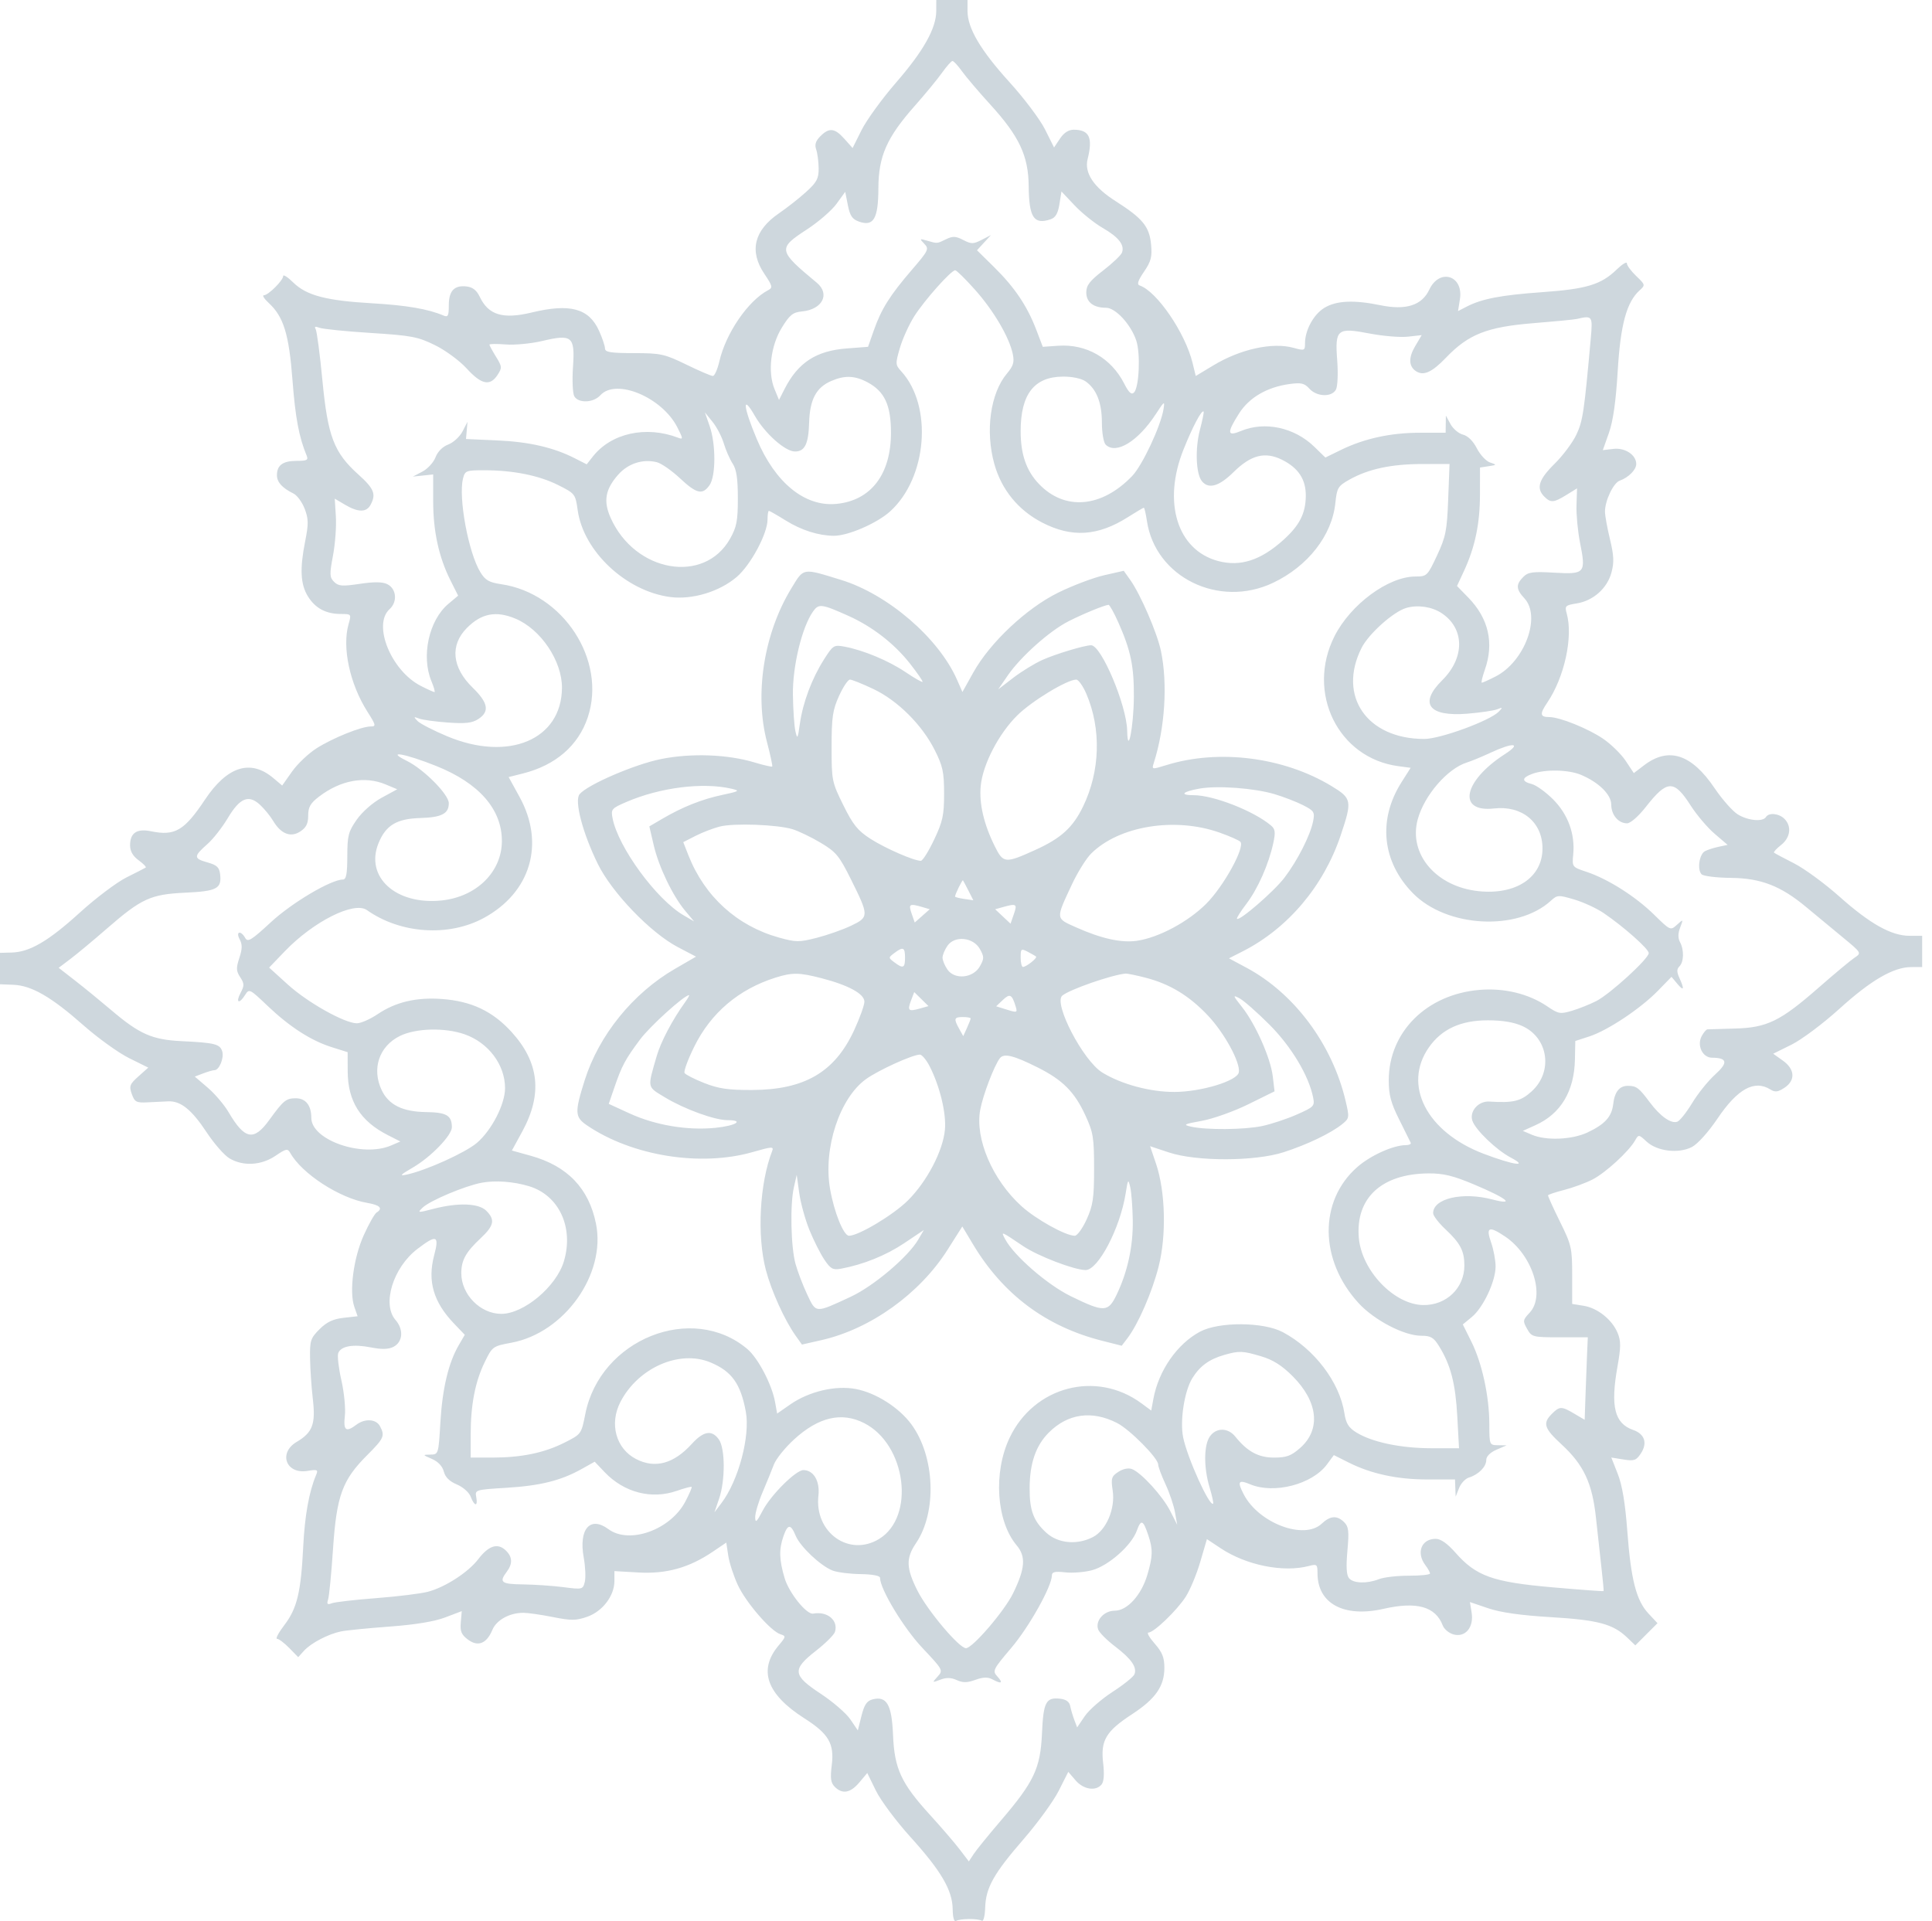 <svg width="181" height="180" viewBox="0 0 181 180" fill="none" xmlns="http://www.w3.org/2000/svg">
<path opacity="0.2" fill-rule="evenodd" clip-rule="evenodd" d="M87.713 1.025C87.708 2.654 86.524 4.767 83.959 7.723C82.648 9.234 81.193 11.235 80.725 12.17L79.876 13.87L79.109 13.01C78.201 11.991 77.685 11.934 76.857 12.762C76.415 13.203 76.306 13.551 76.464 14.006C76.585 14.353 76.689 15.148 76.695 15.771C76.705 16.726 76.523 17.071 75.54 17.966C74.899 18.551 73.745 19.46 72.976 19.987C70.645 21.584 70.174 23.52 71.599 25.642C72.377 26.8 72.413 26.952 71.965 27.188C70.086 28.173 68.002 31.214 67.392 33.861C67.218 34.612 66.945 35.227 66.784 35.227C66.623 35.228 65.503 34.747 64.296 34.159C62.255 33.165 61.908 33.089 59.392 33.085C57.185 33.082 56.683 33 56.678 32.642C56.674 32.4 56.421 31.651 56.115 30.978C55.167 28.889 53.399 28.413 49.804 29.281C47.114 29.93 45.759 29.52 44.947 27.811C44.655 27.196 44.285 26.905 43.71 26.839C42.556 26.706 42.046 27.248 42.046 28.61C42.046 29.609 41.973 29.746 41.534 29.558C40.117 28.953 38.057 28.6 34.874 28.417C30.558 28.169 28.718 27.685 27.476 26.471C26.956 25.962 26.531 25.688 26.531 25.86C26.531 26.273 25.132 27.665 24.718 27.665C24.541 27.665 24.752 27.995 25.188 28.399C26.572 29.682 27.075 31.323 27.402 35.622C27.668 39.125 28.011 40.956 28.722 42.669C28.904 43.105 28.767 43.181 27.791 43.181C26.503 43.181 25.945 43.585 25.945 44.521C25.945 45.177 26.426 45.71 27.502 46.246C27.841 46.415 28.311 47.057 28.545 47.672C28.905 48.619 28.913 49.082 28.595 50.683C28.076 53.291 28.147 54.741 28.847 55.874C29.538 56.992 30.538 57.526 31.94 57.526C32.917 57.526 32.927 57.538 32.658 58.475C32.033 60.653 32.767 64.073 34.418 66.674C35.223 67.943 35.25 68.065 34.732 68.065C33.854 68.065 31.19 69.138 29.661 70.108C28.902 70.589 27.867 71.572 27.359 72.291L26.437 73.6L25.597 72.893C23.471 71.105 21.285 71.797 19.207 74.916C17.268 77.828 16.386 78.346 14.159 77.886C12.822 77.61 12.186 78.034 12.186 79.201C12.186 79.755 12.445 80.207 12.99 80.605C13.433 80.927 13.729 81.234 13.649 81.288C13.569 81.341 12.757 81.757 11.845 82.212C10.933 82.668 8.97 84.148 7.481 85.502C4.543 88.175 2.789 89.203 1.091 89.248L0 89.276V90.748V92.22L1.254 92.269C2.954 92.335 4.808 93.405 7.795 96.044C9.163 97.253 11.095 98.644 12.086 99.136L13.89 100.029L12.971 100.85C12.15 101.584 12.084 101.761 12.348 102.506C12.613 103.25 12.772 103.335 13.806 103.283C14.444 103.252 15.32 103.21 15.752 103.19C16.928 103.136 17.957 103.965 19.366 106.101C20.064 107.159 21.026 108.256 21.505 108.537C22.784 109.29 24.48 109.194 25.806 108.294C26.803 107.617 26.948 107.589 27.189 108.019C28.283 109.974 31.819 112.267 34.417 112.706C35.601 112.906 35.903 113.223 35.277 113.61C35.096 113.722 34.56 114.669 34.086 115.715C33.119 117.846 32.7 121.024 33.197 122.449L33.502 123.325L32.176 123.474C31.203 123.584 30.607 123.867 29.935 124.539C29.096 125.378 29.021 125.607 29.048 127.279C29.064 128.282 29.181 129.999 29.309 131.095C29.58 133.428 29.282 134.22 27.798 135.095C26.049 136.127 26.791 138.143 28.8 137.817C29.748 137.663 29.826 137.7 29.612 138.205C28.954 139.759 28.551 142.005 28.407 144.912C28.197 149.175 27.831 150.699 26.644 152.254C26.101 152.965 25.791 153.548 25.957 153.548C26.122 153.548 26.636 153.935 27.098 154.407L27.938 155.267L28.478 154.669C29.132 153.946 30.748 153.1 31.947 152.853C32.429 152.753 34.474 152.551 36.49 152.402C38.883 152.226 40.695 151.928 41.708 151.543L43.259 150.954L43.169 152.002C43.095 152.85 43.224 153.16 43.843 153.622C44.783 154.324 45.594 153.999 46.13 152.706C46.512 151.784 47.741 151.108 49.031 151.11C49.456 151.11 50.702 151.29 51.8 151.509C53.511 151.85 53.968 151.846 55.01 151.483C56.444 150.983 57.562 149.518 57.562 148.137V147.204L59.831 147.333C62.428 147.481 64.55 146.889 66.751 145.404L68.043 144.531L68.226 145.748C68.326 146.417 68.728 147.654 69.118 148.496C69.883 150.148 72.203 152.831 73.116 153.121C73.651 153.291 73.642 153.342 72.951 154.164C71.011 156.469 71.813 158.739 75.367 161.003C77.638 162.45 78.175 163.372 77.923 165.391C77.77 166.616 77.829 167.04 78.206 167.416C78.919 168.13 79.673 167.995 80.504 167.007L81.25 166.121L82.062 167.78C82.508 168.692 83.96 170.639 85.286 172.105C88.174 175.298 89.225 177.092 89.252 178.875C89.264 179.671 89.386 180.095 89.569 179.982C89.941 179.752 91.619 179.74 91.983 179.965C92.132 180.057 92.272 179.509 92.296 178.745C92.353 176.864 93.088 175.554 95.903 172.31C97.218 170.794 98.696 168.758 99.188 167.784L100.082 166.013L100.764 166.807C101.506 167.669 102.657 167.853 103.202 167.196C103.42 166.934 103.471 166.227 103.348 165.18C103.1 163.069 103.61 162.208 106.059 160.61C108.256 159.175 109.084 157.988 109.085 156.266C109.086 155.302 108.887 154.805 108.178 153.997C107.678 153.428 107.414 152.962 107.592 152.962C108.105 152.962 110.271 150.879 111.09 149.598C111.502 148.953 112.116 147.476 112.454 146.316L113.07 144.207L114.371 145.071C116.768 146.661 120.23 147.354 122.626 146.723C123.376 146.525 123.431 146.573 123.431 147.409C123.431 150.247 125.908 151.582 129.613 150.739C132.731 150.03 134.486 150.522 135.164 152.296C135.301 152.653 135.769 153.036 136.205 153.145C137.305 153.421 138.091 152.449 137.87 151.086L137.71 150.104L139.426 150.687C140.59 151.082 142.48 151.35 145.293 151.518C149.705 151.781 151.116 152.159 152.444 153.431L153.206 154.161L154.244 153.122L155.283 152.084L154.433 151.173C153.294 149.954 152.794 148.005 152.454 143.448C152.26 140.848 151.978 139.155 151.563 138.102L150.956 136.563L152.096 136.745C153.097 136.905 153.295 136.836 153.727 136.176C154.362 135.207 154.083 134.355 153.009 133.981C151.257 133.37 150.865 131.794 151.533 128.043C151.861 126.2 151.863 125.65 151.548 124.889C151.031 123.642 149.669 122.553 148.366 122.344L147.29 122.172V119.475C147.29 116.926 147.227 116.649 146.14 114.45C145.508 113.171 145.008 112.066 145.029 111.995C145.049 111.925 145.731 111.697 146.544 111.489C147.357 111.281 148.55 110.842 149.195 110.512C150.408 109.894 152.602 107.881 153.184 106.854C153.511 106.277 153.526 106.278 154.264 106.961C155.249 107.873 157.259 108.113 158.507 107.468C159.041 107.191 160.047 106.073 160.903 104.805C162.786 102.014 164.364 101.145 165.855 102.076C166.298 102.353 166.559 102.323 167.169 101.923C168.226 101.23 168.168 100.184 167.026 99.371L166.123 98.728L167.845 97.875C168.794 97.404 170.808 95.895 172.334 94.511C175.281 91.839 177.39 90.614 179.054 90.609L180.079 90.606V89.143V87.679H178.892C177.193 87.679 175.193 86.559 172.321 83.999C170.952 82.78 169.042 81.381 168.076 80.89C167.11 80.399 166.266 79.95 166.201 79.89C166.137 79.831 166.433 79.508 166.86 79.172C167.737 78.482 167.874 77.419 167.177 76.722C166.658 76.203 165.714 76.112 165.441 76.554C165.151 77.023 163.76 76.891 162.806 76.306C162.323 76.009 161.343 74.9 160.628 73.841C158.474 70.649 156.322 69.951 154.029 71.7L153.064 72.436L152.309 71.296C151.894 70.668 150.946 69.737 150.203 69.226C148.821 68.275 146.125 67.186 145.151 67.186C144.266 67.186 144.227 66.904 144.961 65.823C146.562 63.463 147.39 59.672 146.78 57.489C146.58 56.772 146.642 56.709 147.71 56.538C149.26 56.29 150.571 55.126 150.97 53.643C151.228 52.685 151.199 52.045 150.829 50.517C150.572 49.461 150.363 48.296 150.363 47.929C150.365 46.903 151.155 45.243 151.742 45.035C152.57 44.741 153.292 44.014 153.292 43.474C153.292 42.621 152.248 41.931 151.154 42.059L150.161 42.175L150.734 40.555C151.125 39.449 151.385 37.616 151.555 34.773C151.816 30.412 152.386 28.311 153.609 27.203C154.152 26.712 154.145 26.68 153.29 25.863C152.808 25.402 152.414 24.869 152.414 24.677C152.414 24.486 151.986 24.744 151.462 25.251C149.999 26.667 148.654 27.076 144.486 27.374C140.609 27.651 138.837 27.991 137.405 28.73L136.595 29.149L136.773 28.037C137.129 25.808 134.861 25.099 133.902 27.14C133.209 28.615 131.711 29.091 129.318 28.597C126.842 28.085 125.188 28.163 124.072 28.844C123.064 29.458 122.26 30.934 122.26 32.169C122.26 32.856 122.213 32.874 121.173 32.587C119.221 32.048 116.212 32.706 113.696 34.221L112.024 35.228L111.727 34.008C111.04 31.183 108.373 27.281 106.763 26.744C106.492 26.654 106.609 26.289 107.177 25.458C107.838 24.49 107.947 24.067 107.838 22.898C107.681 21.229 107.05 20.458 104.524 18.852C102.46 17.541 101.569 16.202 101.895 14.902C102.398 12.887 102.056 12.162 100.597 12.154C100.116 12.152 99.673 12.436 99.307 12.984L98.749 13.817L97.903 12.124C97.438 11.193 95.942 9.204 94.58 7.704C91.869 4.718 90.643 2.644 90.643 1.04V0H89.179H87.716L87.713 1.025ZM90.11 6.66C90.482 7.184 91.678 8.589 92.767 9.784C95.483 12.763 96.346 14.591 96.373 17.425C96.401 20.392 96.857 21.08 98.438 20.542C98.885 20.39 99.115 19.992 99.252 19.135L99.443 17.941L100.678 19.247C101.358 19.966 102.543 20.917 103.311 21.36C104.808 22.224 105.382 22.962 105.108 23.675C105.014 23.919 104.224 24.67 103.353 25.342C102.093 26.314 101.768 26.736 101.768 27.397C101.768 28.314 102.44 28.836 103.621 28.836C104.511 28.836 105.955 30.406 106.454 31.916C106.861 33.149 106.72 36.296 106.237 36.779C106.001 37.015 105.753 36.789 105.322 35.942C104.097 33.542 101.773 32.21 99.131 32.395L97.694 32.495L97.079 30.885C96.232 28.67 95.059 26.926 93.15 25.045L91.53 23.448L92.184 22.737L92.839 22.025L91.964 22.475C91.184 22.875 90.997 22.876 90.24 22.485C89.535 22.12 89.261 22.109 88.626 22.418C87.767 22.836 87.833 22.832 86.837 22.544C86.147 22.345 86.133 22.362 86.596 22.844C87.058 23.326 86.988 23.47 85.42 25.292C83.371 27.673 82.567 28.953 81.865 30.951L81.323 32.495L79.323 32.648C76.457 32.866 74.761 33.973 73.502 36.447L72.981 37.472L72.56 36.449C71.906 34.859 72.203 32.389 73.252 30.688C73.986 29.498 74.283 29.26 75.138 29.179C77.049 28.998 77.793 27.547 76.518 26.488C72.873 23.461 72.843 23.292 75.61 21.489C76.681 20.791 77.923 19.715 78.371 19.096L79.185 17.973L79.433 19.229C79.631 20.226 79.847 20.542 80.483 20.766C81.846 21.245 82.282 20.491 82.292 17.636C82.302 14.638 83.075 12.887 85.697 9.923C86.68 8.813 87.832 7.413 88.258 6.813C88.684 6.212 89.123 5.718 89.233 5.715C89.342 5.712 89.737 6.137 90.11 6.66ZM91.349 27.153C93.085 29.1 94.549 31.59 94.88 33.157C95.044 33.931 94.941 34.279 94.334 35C92.782 36.844 92.29 40.392 93.158 43.484C93.832 45.888 95.396 47.802 97.63 48.958C100.404 50.394 102.85 50.24 105.667 48.454C106.432 47.969 107.104 47.572 107.16 47.572C107.217 47.572 107.347 48.133 107.45 48.818C108.24 54.083 114.193 57.007 119.25 54.614C122.525 53.065 124.79 50.169 125.104 47.128C125.251 45.702 125.349 45.54 126.422 44.937C128.19 43.943 130.338 43.481 133.202 43.477L135.8 43.474L135.674 46.778C135.561 49.724 135.448 50.295 134.628 52.047C133.73 53.965 133.682 54.013 132.595 54.016C130.063 54.022 126.536 56.625 125.029 59.599C122.349 64.888 125.355 71.028 130.996 71.784L132.157 71.94L131.303 73.286C129.069 76.809 129.473 80.74 132.373 83.693C135.531 86.909 142.145 87.269 145.29 84.397C145.896 83.843 145.993 83.838 147.485 84.278C148.344 84.532 149.584 85.104 150.239 85.55C152.131 86.838 154.463 88.909 154.463 89.301C154.463 89.821 150.832 93.14 149.55 93.793C148.951 94.098 147.927 94.507 147.274 94.702C146.172 95.031 146.003 95.001 144.955 94.289C143.213 93.107 140.928 92.552 138.606 92.747C133.651 93.162 130.106 96.695 130.106 101.217C130.106 102.595 130.305 103.344 131.087 104.9C131.626 105.975 132.111 106.953 132.165 107.074C132.219 107.195 132.011 107.293 131.705 107.293C130.53 107.293 128.388 108.262 127.148 109.353C123.536 112.532 123.596 118.083 127.284 122.099C128.749 123.695 131.543 125.15 133.141 125.151C134.044 125.151 134.312 125.308 134.823 126.135C135.906 127.887 136.358 129.629 136.525 132.689L136.689 135.69H134.074C131.234 135.69 128.541 135.122 127.072 134.215C126.341 133.763 126.099 133.372 125.948 132.396C125.499 129.498 123.129 126.383 120.179 124.814C118.362 123.848 114.199 123.824 112.425 124.77C110.279 125.915 108.542 128.419 108.054 131.071L107.854 132.16L106.933 131.481C102.706 128.362 96.864 129.896 94.581 134.723C93.043 137.973 93.343 142.528 95.244 144.787C96.132 145.843 96.048 146.958 94.905 149.295C94.091 150.958 91.111 154.426 90.496 154.426C89.861 154.426 86.896 150.909 85.953 149.037C84.89 146.927 84.86 145.995 85.812 144.592C87.797 141.668 87.595 136.456 85.381 133.448C84.219 131.871 82.058 130.498 80.173 130.141C78.278 129.782 75.792 130.366 74.04 131.585L72.807 132.443L72.612 131.359C72.32 129.726 71.023 127.248 70.018 126.398C64.842 122.022 56.218 125.477 54.835 132.481C54.462 134.371 54.46 134.374 52.865 135.175C50.962 136.131 48.839 136.568 46.105 136.568H44.096V134.413C44.096 131.618 44.513 129.464 45.413 127.619C46.124 126.16 46.168 126.128 47.914 125.804C52.88 124.88 56.786 119.388 55.837 114.664C55.17 111.342 53.158 109.244 49.723 108.289L47.957 107.798L48.932 106.009C50.844 102.498 50.518 99.526 47.906 96.668C46.141 94.737 44.154 93.8 41.402 93.6C39.003 93.426 37.068 93.882 35.386 95.017C34.686 95.489 33.808 95.876 33.435 95.876C32.29 95.876 28.821 93.931 26.97 92.251L25.213 90.657L26.677 89.134C29.37 86.33 33.174 84.421 34.374 85.27C37.519 87.494 42.039 87.797 45.332 86.005C49.727 83.613 51.076 79.037 48.675 74.668L47.652 72.807L48.987 72.471C52.059 71.698 54.188 69.852 55.069 67.2C56.846 61.852 52.767 55.588 46.954 54.736C45.821 54.57 45.463 54.364 45.004 53.614C43.888 51.794 42.93 46.625 43.377 44.84C43.563 44.1 43.667 44.059 45.371 44.061C48.083 44.063 50.486 44.544 52.285 45.445C53.875 46.241 53.907 46.281 54.123 47.814C54.667 51.663 58.637 55.386 62.782 55.937C64.849 56.211 67.403 55.441 69.021 54.056C70.335 52.931 71.906 49.999 71.907 48.67C71.907 48.227 71.964 47.865 72.034 47.865C72.104 47.865 72.814 48.271 73.611 48.767C75.082 49.68 76.674 50.187 78.117 50.2C79.43 50.212 82.155 49.033 83.385 47.921C86.868 44.775 87.405 38.042 84.433 34.789C83.88 34.184 83.875 34.083 84.309 32.593C84.56 31.734 85.167 30.398 85.659 29.623C86.612 28.124 89.106 25.323 89.489 25.323C89.615 25.323 90.452 26.146 91.349 27.153ZM149.033 31.69C148.415 38.591 148.289 39.436 147.687 40.717C147.338 41.46 146.414 42.696 145.634 43.463C144.155 44.919 143.897 45.746 144.676 46.527C145.279 47.129 145.561 47.108 146.752 46.372L147.746 45.757L147.695 47.339C147.666 48.209 147.815 49.785 148.025 50.842C148.593 53.702 148.491 53.822 145.629 53.657C143.589 53.538 143.169 53.596 142.707 54.058C142.002 54.764 142.026 55.214 142.814 56.06C144.402 57.765 142.844 61.99 140.113 63.383C139.484 63.704 138.905 63.966 138.825 63.966C138.746 63.966 138.872 63.422 139.106 62.758C139.989 60.256 139.461 57.944 137.562 55.995L136.499 54.904L137.149 53.507C138.186 51.277 138.647 49.078 138.651 46.347L138.654 43.805L139.459 43.681C140.247 43.559 140.249 43.551 139.592 43.331C139.223 43.207 138.668 42.611 138.36 42.007C138.013 41.326 137.519 40.838 137.063 40.723C136.658 40.622 136.131 40.178 135.892 39.737L135.457 38.936L135.446 39.741L135.434 40.546H133.007C130.294 40.546 127.812 41.087 125.629 42.154L124.168 42.869L123.141 41.868C121.268 40.043 118.495 39.447 116.249 40.385C114.961 40.923 114.924 40.565 116.079 38.743C117.028 37.246 118.7 36.27 120.811 35.981C121.902 35.832 122.207 35.903 122.672 36.418C123.367 37.185 124.768 37.232 125.159 36.501C125.316 36.207 125.37 34.994 125.278 33.787C125.055 30.832 125.26 30.663 128.333 31.252C129.582 31.492 131.186 31.624 131.898 31.544L133.192 31.4L132.566 32.461C131.953 33.499 131.976 34.311 132.631 34.76C133.348 35.251 134.135 34.903 135.476 33.505C137.576 31.314 139.318 30.629 143.684 30.277C145.668 30.117 147.488 29.941 147.73 29.884C149.184 29.546 149.22 29.596 149.033 31.69ZM34.728 31.195C38.551 31.438 39.149 31.551 40.751 32.339C41.74 32.825 43.064 33.801 43.734 34.538C45.095 36.032 45.908 36.203 46.606 35.138C47.051 34.459 47.042 34.352 46.466 33.42C46.129 32.873 45.852 32.365 45.852 32.29C45.852 32.215 46.544 32.208 47.389 32.274C48.234 32.34 49.771 32.192 50.803 31.947C53.601 31.282 53.877 31.515 53.681 34.376C53.596 35.617 53.65 36.854 53.802 37.126C54.181 37.802 55.597 37.749 56.245 37.033C57.706 35.419 62.014 37.211 63.453 40.031C64.001 41.105 64.009 41.197 63.541 41.017C60.529 39.861 57.267 40.579 55.537 42.778L54.965 43.505L53.848 42.936C51.862 41.924 49.575 41.398 46.584 41.264L43.657 41.132L43.727 40.327L43.798 39.521L43.334 40.419C43.078 40.913 42.478 41.464 42 41.645C41.468 41.846 41.004 42.31 40.803 42.842C40.623 43.32 40.071 43.923 39.577 44.183L38.68 44.654L39.631 44.554L40.583 44.453V46.976C40.583 49.781 41.114 52.213 42.2 54.374L42.921 55.81L42.003 56.582C40.178 58.118 39.443 61.487 40.421 63.829C40.655 64.387 40.781 64.844 40.702 64.844C40.624 64.844 40.05 64.585 39.428 64.267C36.645 62.847 34.887 58.532 36.498 57.074C37.26 56.384 37.146 55.161 36.281 54.732C35.832 54.51 35.056 54.501 33.707 54.703C32.057 54.949 31.706 54.922 31.299 54.515C30.876 54.093 30.865 53.817 31.197 52.05C31.403 50.956 31.524 49.309 31.466 48.391L31.361 46.721L32.329 47.293C33.556 48.017 34.331 48.019 34.717 47.299C35.255 46.295 35.048 45.784 33.571 44.456C31.282 42.397 30.709 40.896 30.205 35.636C29.97 33.177 29.684 31.014 29.57 30.829C29.427 30.597 29.536 30.56 29.922 30.709C30.231 30.828 32.393 31.047 34.728 31.195ZM81.28 35.822C82.874 36.675 83.471 37.96 83.471 40.546C83.471 44.447 81.588 46.902 78.359 47.212C75.4 47.496 72.62 45.234 70.9 41.14C69.609 38.068 69.51 36.857 70.724 38.973C71.669 40.62 73.564 42.303 74.475 42.303C75.399 42.303 75.743 41.603 75.803 39.604C75.868 37.436 76.46 36.311 77.857 35.704C79.135 35.148 80.08 35.181 81.28 35.822ZM101.704 35.733C102.724 36.448 103.231 37.73 103.231 39.595C103.231 40.537 103.389 41.465 103.583 41.658C104.545 42.621 106.62 41.356 108.289 38.789C109.089 37.56 109.136 37.53 109.001 38.35C108.74 39.943 107.022 43.602 106.07 44.596C103.205 47.586 99.738 47.877 97.319 45.329C96.149 44.098 95.62 42.563 95.62 40.4C95.62 36.938 96.886 35.303 99.58 35.286C100.454 35.28 101.317 35.462 101.704 35.733ZM112.419 40.254C111.95 42.029 112.04 44.41 112.602 45.087C113.238 45.854 114.208 45.573 115.572 44.228C117.201 42.623 118.519 42.288 120.106 43.077C121.65 43.845 122.357 44.93 122.334 46.496C122.309 48.119 121.743 49.227 120.247 50.578C118.117 52.503 116.195 53.123 114.106 52.56C110.284 51.531 108.901 47.053 110.879 42.113C111.743 39.955 112.579 38.378 112.761 38.561C112.807 38.607 112.653 39.368 112.419 40.254ZM67.81 41.55C68 42.182 68.374 43.032 68.641 43.44C68.997 43.983 69.126 44.846 69.126 46.681C69.126 48.808 69.016 49.376 68.394 50.479C65.973 54.77 59.477 53.626 57.203 48.509C56.513 46.956 56.705 45.852 57.905 44.486C58.836 43.425 60.221 42.976 61.538 43.307C61.955 43.412 62.925 44.085 63.692 44.803C65.261 46.27 65.814 46.4 66.474 45.458C67.069 44.609 67.075 41.62 66.485 39.924L66.04 38.643L66.752 39.521C67.144 40.004 67.62 40.917 67.81 41.55ZM74.121 55.153C71.563 59.365 70.67 65.025 71.855 69.528C72.172 70.736 72.393 71.766 72.345 71.817C72.297 71.868 71.553 71.698 70.692 71.438C68.16 70.675 64.777 70.55 61.942 71.115C59.469 71.608 55.04 73.517 54.299 74.411C53.792 75.021 54.574 78.019 55.999 80.93C57.317 83.625 60.944 87.397 63.507 88.741L65.207 89.632L63.229 90.778C59.294 93.058 56.112 96.986 54.778 101.211C53.824 104.231 53.847 104.665 55.003 105.448C59.231 108.314 65.65 109.343 70.535 107.936C72.318 107.423 72.509 107.412 72.342 107.84C71.163 110.863 70.903 115.768 71.752 118.998C72.268 120.962 73.511 123.704 74.54 125.148L75.13 125.977L76.958 125.562C81.555 124.518 86.161 121.217 88.774 117.092L90.154 114.913L91.161 116.592C93.97 121.277 97.98 124.278 103.208 125.61L105.087 126.088L105.613 125.4C106.633 124.067 107.941 121.061 108.549 118.658C109.289 115.733 109.183 111.632 108.301 109.027L107.747 107.393L109.515 107.979C112.101 108.837 117.561 108.825 120.261 107.955C122.453 107.25 124.699 106.172 125.744 105.326C126.418 104.781 126.429 104.708 126.07 103.173C124.828 97.869 121.274 93.083 116.789 90.677L115.136 89.79L116.429 89.132C120.668 86.975 124.012 83.014 125.605 78.259C126.691 75.02 126.651 74.806 124.746 73.651C120.266 70.936 114.199 70.162 109.294 71.679C107.903 72.11 107.893 72.108 108.095 71.479C109.142 68.202 109.405 64.05 108.761 60.98C108.405 59.288 106.843 55.677 105.882 54.328L105.278 53.48L103.45 53.895C102.444 54.123 100.513 54.852 99.158 55.516C96.18 56.975 92.751 60.197 91.183 63.01L90.166 64.835L89.652 63.671C87.93 59.767 83.171 55.676 78.787 54.331C75.124 53.206 75.325 53.171 74.121 55.153ZM79.477 57.699C81.714 58.7 83.784 60.304 85.252 62.175C85.951 63.065 86.48 63.836 86.428 63.887C86.376 63.939 85.658 63.527 84.833 62.972C83.243 61.902 80.898 60.922 79.141 60.592C78.118 60.4 78.048 60.443 77.188 61.799C76.052 63.591 75.214 65.831 74.936 67.82C74.737 69.236 74.698 69.3 74.517 68.504C74.408 68.021 74.303 66.48 74.284 65.079C74.248 62.416 75.131 58.767 76.168 57.294C76.7 56.54 76.96 56.572 79.477 57.699ZM104.777 58.331C105.934 60.936 106.245 62.428 106.226 65.284C106.207 68.096 105.649 70.917 105.599 68.457C105.549 66.07 103.173 60.446 102.218 60.457C101.587 60.464 98.933 61.263 97.668 61.827C96.944 62.15 95.714 62.903 94.934 63.501L93.517 64.589L94.406 63.297C95.629 61.518 98.331 59.109 100.117 58.204C101.48 57.513 103.412 56.718 103.85 56.668C103.949 56.657 104.366 57.405 104.777 58.331ZM135.043 57.438C137.224 58.866 137.254 61.616 135.114 63.735C132.905 65.921 133.848 67.167 137.483 66.867C138.691 66.767 139.942 66.582 140.264 66.456C140.788 66.249 140.804 66.273 140.411 66.678C139.587 67.529 134.931 69.236 133.434 69.236C128.063 69.236 125.292 65.216 127.557 60.708C128.221 59.388 130.537 57.315 131.746 56.96C132.805 56.65 134.134 56.842 135.043 57.438ZM48.288 57.962C50.67 58.957 52.67 61.94 52.648 64.464C52.604 69.305 47.65 71.39 41.9 68.987C40.612 68.448 39.36 67.804 39.119 67.555C38.726 67.151 38.742 67.127 39.265 67.326C39.587 67.448 40.803 67.616 41.967 67.698C43.627 67.816 44.241 67.744 44.821 67.364C45.888 66.665 45.734 65.841 44.275 64.422C42.337 62.538 42.139 60.442 43.748 58.829C45.108 57.465 46.475 57.204 48.288 57.962ZM81.812 64.551C84.09 65.629 86.37 67.895 87.569 70.274C88.326 71.777 88.447 72.339 88.447 74.359C88.447 76.386 88.322 76.966 87.511 78.677C86.996 79.763 86.438 80.653 86.27 80.653C85.618 80.653 82.943 79.486 81.56 78.599C80.356 77.826 79.918 77.284 79.008 75.442C77.938 73.277 77.908 73.132 77.908 69.983C77.909 67.205 78.007 66.53 78.603 65.21C78.985 64.365 79.446 63.673 79.628 63.674C79.809 63.674 80.792 64.069 81.812 64.551ZM101.774 65.006C103.188 68.304 103.072 72.262 101.465 75.57C100.511 77.535 99.408 78.538 97.006 79.628C94.165 80.917 93.997 80.902 93.196 79.289C92.169 77.222 91.72 75.293 91.879 73.636C92.073 71.62 93.566 68.742 95.311 67.02C96.672 65.677 99.966 63.679 100.827 63.675C101.034 63.674 101.46 64.273 101.774 65.006ZM140.98 70.661C137.077 73.181 136.491 76.141 139.972 75.749C142.591 75.453 144.509 77.037 144.509 79.494C144.509 82.204 142.039 83.861 138.538 83.499C134.55 83.088 131.943 80.028 132.816 76.787C133.425 74.522 135.617 71.991 137.453 71.432C137.839 71.314 138.827 70.905 139.649 70.523C141.793 69.524 142.61 69.609 140.98 70.661ZM40.856 71.764C44.883 73.372 47.029 75.827 47.019 78.811C47.008 81.699 44.635 84.032 41.363 84.369C37.083 84.811 34.171 82.159 35.463 78.996C36.147 77.322 37.16 76.711 39.361 76.645C41.382 76.584 42.046 76.241 42.046 75.255C42.046 74.437 39.711 72.08 38.121 71.293C36.058 70.272 37.927 70.593 40.856 71.764ZM148.098 72.591C149.773 73.291 150.95 74.446 150.95 75.388C150.95 76.347 151.619 77.14 152.428 77.14C152.752 77.14 153.489 76.497 154.191 75.603C156.196 73.047 156.828 73.03 158.4 75.486C158.958 76.359 159.963 77.543 160.634 78.117L161.853 79.16L161.012 79.338C160.55 79.436 159.974 79.621 159.732 79.748C159.196 80.031 158.983 81.485 159.415 81.916C159.587 82.089 160.816 82.24 162.146 82.252C164.974 82.279 166.846 83.006 169.247 85.014C170.052 85.687 171.544 86.923 172.563 87.761C174.411 89.281 174.414 89.286 173.75 89.726C173.384 89.969 171.854 91.244 170.351 92.561C166.783 95.685 165.536 96.292 162.513 96.369C161.225 96.402 160.077 96.436 159.962 96.445C159.847 96.454 159.603 96.742 159.42 97.084C158.955 97.953 159.501 99.095 160.385 99.101C161.833 99.111 161.918 99.56 160.681 100.677C160.035 101.261 159.071 102.457 158.539 103.335C158.007 104.213 157.38 105.005 157.147 105.094C156.567 105.317 155.544 104.598 154.557 103.274C153.547 101.919 153.312 101.741 152.522 101.735C151.721 101.73 151.268 102.289 151.133 103.454C150.996 104.631 150.352 105.34 148.729 106.103C147.271 106.789 144.849 106.889 143.515 106.319L142.667 105.957L143.859 105.419C146.221 104.355 147.487 102.244 147.547 99.267L147.583 97.535L148.901 97.106C150.619 96.546 153.689 94.503 155.31 92.842L156.596 91.523L157.13 92.163C157.749 92.905 157.828 92.708 157.34 91.637C157.077 91.061 157.077 90.803 157.34 90.54C157.76 90.12 157.785 89.002 157.39 88.264C157.193 87.896 157.198 87.452 157.406 86.907C157.712 86.1 157.711 86.099 157.103 86.649C156.499 87.196 156.479 87.188 154.966 85.701C153.23 83.996 150.637 82.352 148.636 81.687C147.281 81.237 147.276 81.23 147.389 80.046C147.571 78.133 146.894 76.289 145.496 74.891C144.812 74.207 143.915 73.562 143.502 73.459C142.531 73.215 142.551 72.871 143.558 72.503C144.759 72.065 146.938 72.107 148.098 72.591ZM36.127 73.496L37.216 73.951L35.763 74.74C34.922 75.198 33.938 76.061 33.426 76.792C32.636 77.919 32.541 78.287 32.537 80.231C32.533 81.894 32.436 82.407 32.124 82.408C31.01 82.412 27.346 84.583 25.379 86.404C23.549 88.099 23.21 88.306 22.973 87.881C22.556 87.137 22.055 87.266 22.455 88.014C22.71 88.492 22.703 88.908 22.422 89.757C22.111 90.7 22.124 90.978 22.503 91.557C22.894 92.154 22.898 92.342 22.536 93.034C22.05 93.962 22.406 94.112 22.966 93.215C23.337 92.621 23.399 92.651 25.041 94.218C27.128 96.208 29.129 97.499 31.081 98.114L32.569 98.583L32.574 100.377C32.582 103.176 33.76 105.048 36.338 106.356L37.509 106.951L36.63 107.328C33.943 108.479 29.165 106.819 29.165 104.735C29.165 103.566 28.639 102.902 27.712 102.902C26.8 102.902 26.551 103.105 25.232 104.929C23.775 106.944 22.925 106.782 21.412 104.201C21.009 103.514 20.133 102.483 19.464 101.911L18.249 100.87L19.042 100.569C19.479 100.403 19.954 100.267 20.099 100.267C20.54 100.267 21.012 99.11 20.819 98.501C20.603 97.821 20.117 97.699 17.016 97.55C14.252 97.416 13.07 96.895 10.415 94.636C9.418 93.789 7.904 92.551 7.05 91.887L5.497 90.679L6.61 89.838C7.222 89.375 8.76 88.094 10.027 86.992C13.261 84.18 14.112 83.791 17.375 83.638C20.32 83.5 20.778 83.258 20.623 81.923C20.547 81.258 20.323 81.05 19.414 80.796C18.126 80.437 18.129 80.23 19.435 79.082C19.96 78.621 20.817 77.529 21.338 76.655C22.478 74.745 23.299 74.411 24.377 75.421C24.784 75.803 25.326 76.467 25.581 76.897C26.314 78.135 27.227 78.497 28.128 77.907C28.686 77.542 28.873 77.168 28.873 76.416C28.873 75.614 29.078 75.257 29.897 74.632C31.914 73.094 34.177 72.681 36.127 73.496ZM68.54 73.901C69.348 74.089 69.278 74.136 67.662 74.48C65.746 74.888 63.946 75.604 62.052 76.714L60.833 77.428L61.244 79.19C61.721 81.233 63.024 83.945 64.204 85.352L65.027 86.332L64.048 85.761C61.501 84.278 57.917 79.386 57.391 76.675C57.224 75.817 57.289 75.74 58.694 75.135C61.851 73.777 65.857 73.275 68.54 73.901ZM119.389 74.402C120.243 74.655 121.451 75.121 122.073 75.438C123.111 75.967 123.188 76.089 123.02 76.943C122.759 78.262 121.554 80.636 120.329 82.24C119.346 83.527 116.12 86.321 115.886 86.087C115.828 86.028 116.226 85.395 116.771 84.681C117.837 83.285 118.863 80.965 119.291 78.984C119.507 77.982 119.468 77.679 119.079 77.349C117.472 75.987 113.694 74.505 111.828 74.505C110.462 74.505 110.761 74.172 112.385 73.885C114.068 73.588 117.498 73.841 119.389 74.402ZM74.253 77.693C74.819 77.866 76.004 78.438 76.888 78.965C78.328 79.823 78.621 80.178 79.731 82.41C81.42 85.807 81.42 85.93 79.736 86.734C78.97 87.1 77.528 87.608 76.531 87.864C74.864 88.291 74.578 88.289 72.976 87.844C69.05 86.752 66.012 83.993 64.498 80.144L64.011 78.904L65.173 78.311C65.812 77.985 66.832 77.594 67.438 77.442C68.77 77.107 72.83 77.257 74.253 77.693ZM114.233 78.002C115.167 78.33 116.051 78.718 116.198 78.865C116.677 79.344 114.652 83.029 113.005 84.677C111.312 86.37 108.575 87.837 106.541 88.142C105.07 88.362 103.199 87.952 100.81 86.885C98.874 86.019 98.886 86.153 100.431 82.849C100.958 81.722 101.768 80.424 102.233 79.965C104.844 77.384 110.052 76.532 114.233 78.002ZM90.732 83.454L91.188 84.351L90.33 84.225C89.858 84.156 89.472 84.055 89.472 84C89.472 83.804 90.154 82.409 90.214 82.481C90.248 82.522 90.481 82.96 90.732 83.454ZM86.458 85L87.103 85.191L86.4 85.813L85.698 86.435L85.405 85.593C85.091 84.693 85.203 84.63 86.458 85ZM94.984 85.648L94.672 86.544L93.952 85.869L93.233 85.193L93.914 85.001C95.232 84.631 95.32 84.684 94.984 85.648ZM91.805 88.923C92.207 89.646 92.207 89.81 91.805 90.533C91.186 91.644 89.451 91.825 88.768 90.85C88.511 90.484 88.301 89.978 88.301 89.728C88.301 89.478 88.511 88.973 88.768 88.606C89.451 87.632 91.186 87.812 91.805 88.923ZM84.788 89.728C84.788 90.709 84.609 90.785 83.781 90.158C83.218 89.733 83.218 89.724 83.781 89.298C84.609 88.672 84.788 88.748 84.788 89.728ZM97.062 89.625C97.208 89.752 96.163 90.583 95.839 90.597C95.719 90.602 95.62 90.207 95.62 89.718C95.62 88.89 95.665 88.853 96.278 89.172C96.641 89.361 96.993 89.564 97.062 89.625ZM76.97 91.654C79.499 92.309 80.982 93.121 80.982 93.852C80.982 94.181 80.543 95.397 80.007 96.554C78.195 100.462 75.367 102.11 70.443 102.127C68.231 102.135 67.319 102.001 65.984 101.476C65.062 101.112 64.228 100.688 64.133 100.534C64.037 100.379 64.447 99.265 65.044 98.057C66.605 94.898 69.199 92.693 72.639 91.602C74.214 91.103 74.876 91.111 76.97 91.654ZM107.342 91.609C109.613 92.203 111.41 93.294 113.161 95.146C114.715 96.789 116.232 99.578 116.059 100.474C115.905 101.278 112.544 102.3 110.028 102.309C107.759 102.317 105.064 101.592 103.273 100.492C101.472 99.385 98.666 93.993 99.521 93.283C100.215 92.707 104.112 91.35 105.439 91.221C105.606 91.205 106.462 91.38 107.342 91.609ZM86.146 94.502C85.102 94.797 84.991 94.688 85.357 93.723L85.65 92.953L86.317 93.609L86.984 94.266L86.146 94.502ZM95.152 94.297C95.33 94.88 95.284 94.897 94.333 94.599L93.326 94.284L93.96 93.683C94.615 93.064 94.806 93.163 95.152 94.297ZM64.184 93.9C62.998 95.543 61.91 97.607 61.522 98.95C60.641 102.004 60.597 101.787 62.305 102.823C64.11 103.916 66.952 104.951 68.147 104.951C69.782 104.951 68.943 105.481 67.003 105.673C64.392 105.932 61.387 105.426 58.979 104.32L57.03 103.425L57.563 101.875C58.26 99.849 58.577 99.257 59.956 97.405C60.885 96.157 64.102 93.242 64.551 93.242C64.611 93.241 64.446 93.537 64.184 93.9ZM118.92 95.995C120.973 98.048 122.611 100.775 123.02 102.823C123.182 103.631 123.1 103.717 121.481 104.431C120.541 104.846 119.074 105.331 118.22 105.508C116.543 105.856 112.991 105.883 111.575 105.559C110.797 105.382 110.914 105.319 112.599 105.015C113.646 104.826 115.606 104.127 116.954 103.461L119.406 102.252L119.241 100.853C119.037 99.135 117.627 95.956 116.358 94.353C115.487 93.253 115.469 93.189 116.129 93.539C116.522 93.748 117.779 94.853 118.92 95.995ZM90.936 95.423C90.936 95.496 90.78 95.898 90.589 96.317L90.242 97.079L89.867 96.404C89.334 95.443 89.379 95.29 90.204 95.29C90.606 95.29 90.936 95.35 90.936 95.423ZM142.629 96.138C145.059 97.242 145.514 100.404 143.507 102.243C142.483 103.182 141.78 103.352 139.519 103.21C138.515 103.147 137.656 104.112 137.935 104.99C138.206 105.846 140.174 107.739 141.544 108.463C143.267 109.373 141.795 109.164 138.996 108.101C133.649 106.07 131.385 101.656 133.876 98.118C135.077 96.413 136.854 95.6 139.386 95.598C140.759 95.597 141.829 95.775 142.629 96.138ZM43.538 96.911C45.766 97.696 47.316 99.767 47.316 101.955C47.316 103.458 46.063 105.897 44.683 107.077C43.607 107.998 39.913 109.667 38.094 110.055C37.378 110.207 37.489 110.083 38.694 109.381C40.38 108.398 42.341 106.367 42.335 105.609C42.325 104.509 41.831 104.22 39.915 104.195C37.715 104.165 36.413 103.521 35.757 102.139C34.808 100.139 35.517 98.027 37.46 97.066C38.948 96.329 41.692 96.259 43.538 96.911ZM87.097 99.91C88.059 101.795 88.67 104.346 88.524 105.865C88.333 107.854 86.839 110.703 85.056 112.476C83.696 113.829 80.436 115.783 79.539 115.783C79.034 115.783 78.145 113.582 77.764 111.389C77.108 107.604 78.658 102.879 81.14 101.1C82.306 100.264 85.471 98.824 86.173 98.811C86.371 98.807 86.787 99.302 87.097 99.91ZM97.23 100.021C99.557 101.19 100.667 102.302 101.669 104.472C102.422 106.101 102.499 106.57 102.499 109.489C102.499 112.251 102.401 112.928 101.805 114.246C101.422 115.091 100.92 115.783 100.689 115.783C99.831 115.783 97.074 114.253 95.71 113.021C92.986 110.559 91.327 106.69 91.833 103.978C92.092 102.593 93.137 99.851 93.672 99.151C94.048 98.659 94.965 98.884 97.23 100.021ZM138.078 110.97C141.214 112.288 142.033 112.964 139.779 112.375C137.007 111.65 134.263 112.292 134.263 113.667C134.263 113.902 134.775 114.573 135.4 115.158C136.81 116.477 137.19 117.203 137.19 118.573C137.19 120.685 135.504 122.306 133.338 122.276C130.605 122.238 127.557 119.049 127.3 115.959C126.992 112.235 129.447 109.973 133.833 109.941C135.215 109.931 136.136 110.154 138.078 110.97ZM75.82 115.215C76.213 116.186 76.843 117.442 77.221 118.006C77.816 118.894 78.027 119.01 78.787 118.87C80.874 118.483 83.004 117.624 84.713 116.478L86.549 115.247L86.034 116.13C85.082 117.764 81.849 120.502 79.685 121.507C76.354 123.055 76.46 123.061 75.622 121.284C75.22 120.432 74.728 119.142 74.528 118.418C74.091 116.833 74.006 112.868 74.375 111.245L74.641 110.074L74.874 111.762C75.002 112.69 75.428 114.243 75.82 115.215ZM49.567 111.142C52.377 111.995 53.775 115.015 52.827 118.182C52.118 120.547 49.07 123.103 46.962 123.101C44.997 123.099 43.217 121.288 43.217 119.291C43.217 118.082 43.638 117.318 45.008 116.037C46.289 114.837 46.406 114.288 45.559 113.441C44.849 112.731 42.926 112.66 40.617 113.26C39.12 113.648 39.081 113.643 39.601 113.142C40.278 112.492 43.558 111.109 45.12 110.816C46.401 110.575 48.113 110.701 49.567 111.142ZM106.124 114.331C106.162 116.748 105.645 119.144 104.623 121.282C103.818 122.967 103.455 122.981 100.304 121.44C98.121 120.373 95.001 117.662 94.175 116.114C93.758 115.331 93.724 115.318 95.862 116.758C97.239 117.686 100.633 118.987 101.701 118.997C102.881 119.008 104.94 115.074 105.457 111.819C105.673 110.46 105.701 110.423 105.889 111.245C105.999 111.728 106.105 113.117 106.124 114.331ZM141.015 115.861C143.553 117.571 144.789 121.411 143.31 122.986C142.664 123.673 142.649 123.768 143.067 124.508C143.499 125.273 143.592 125.297 146.133 125.297H148.754L148.683 126.908C148.644 127.793 148.578 129.532 148.537 130.772L148.461 133.027L147.493 132.456C146.287 131.744 146.113 131.745 145.387 132.47C144.507 133.35 144.659 133.827 146.298 135.337C148.375 137.25 149.178 138.97 149.522 142.242C149.677 143.71 149.91 145.834 150.04 146.961C150.17 148.088 150.257 149.039 150.232 149.075C150.207 149.11 148.03 148.95 145.393 148.718C139.843 148.23 138.289 147.673 136.359 145.481C135.596 144.614 134.977 144.18 134.504 144.18C133.162 144.18 132.655 145.481 133.54 146.651C133.777 146.964 133.97 147.313 133.97 147.428C133.97 147.543 133.081 147.636 131.994 147.634C130.907 147.632 129.647 147.776 129.194 147.955C128.059 148.4 126.791 148.36 126.38 147.865C126.144 147.581 126.098 146.776 126.233 145.287C126.398 143.469 126.35 143.042 125.934 142.626C125.268 141.961 124.63 142.002 123.819 142.764C122.172 144.312 117.934 142.719 116.525 140.023C115.888 138.803 116.013 138.606 117.128 139.072C119.36 140.005 122.932 139.079 124.315 137.21L124.962 136.334L126.344 137.028C128.462 138.092 130.909 138.618 133.739 138.618H136.312L136.343 139.423L136.375 140.228L136.692 139.425C136.866 138.983 137.281 138.539 137.612 138.439C138.507 138.167 139.24 137.43 139.24 136.802C139.24 136.456 139.598 136.091 140.191 135.834L141.143 135.42L140.338 135.409C139.54 135.397 139.532 135.378 139.528 133.421C139.521 130.813 138.85 127.73 137.852 125.719L137.044 124.092L137.888 123.396C138.953 122.518 140.111 120.062 140.115 118.674C140.117 118.091 139.926 117.07 139.692 116.405C139.182 114.961 139.492 114.834 141.015 115.861ZM40.675 117.613C40.034 120.034 40.603 121.992 42.534 124.009L43.543 125.063L42.966 126.058C42.012 127.703 41.444 130.104 41.257 133.275C41.081 136.262 41.077 136.276 40.319 136.287C39.57 136.298 39.573 136.305 40.47 136.695C41.045 136.946 41.454 137.381 41.578 137.874C41.71 138.4 42.111 138.797 42.799 139.084C43.379 139.327 43.943 139.826 44.099 140.236C44.448 141.156 44.791 141.177 44.617 140.269C44.488 139.59 44.532 139.576 47.438 139.398C50.621 139.204 52.547 138.724 54.486 137.64L55.715 136.953L56.639 137.925C58.464 139.842 61.031 140.51 63.406 139.683C64.124 139.434 64.75 139.268 64.797 139.315C64.844 139.362 64.577 139.982 64.204 140.692C62.813 143.341 58.959 144.721 56.998 143.271C55.292 142.009 54.201 143.258 54.685 145.921C54.841 146.782 54.887 147.813 54.787 148.214C54.608 148.926 54.562 148.937 52.789 148.708C51.792 148.579 50.086 148.463 48.999 148.449C46.955 148.424 46.73 148.251 47.472 147.271C48.055 146.499 48.011 145.834 47.337 145.224C46.592 144.55 45.761 144.833 44.805 146.087C43.87 147.312 41.712 148.71 40.094 149.137C39.423 149.314 37.239 149.584 35.242 149.736C33.245 149.889 31.375 150.104 31.086 150.215C30.665 150.376 30.597 150.304 30.741 149.851C30.84 149.54 31.047 147.404 31.201 145.103C31.536 140.132 32.069 138.67 34.393 136.345C35.98 134.758 36.081 134.529 35.596 133.622C35.236 132.95 34.187 132.885 33.393 133.485C32.409 134.229 32.153 134.035 32.308 132.659C32.387 131.958 32.24 130.453 31.981 129.313C31.722 128.174 31.59 127.034 31.687 126.779C31.942 126.115 33.078 125.915 34.737 126.243C35.749 126.443 36.378 126.43 36.844 126.199C37.741 125.754 37.84 124.574 37.055 123.675C35.77 122.201 36.822 118.769 39.094 117.027C40.904 115.64 41.171 115.739 40.675 117.613ZM118.144 127.076C119.262 127.408 120.091 127.931 121.102 128.942C123.492 131.332 123.764 133.945 121.802 135.668C120.959 136.408 120.524 136.568 119.362 136.568C117.896 136.568 116.861 136.007 115.725 134.596C115.044 133.751 113.936 133.745 113.348 134.584C112.774 135.403 112.762 137.507 113.32 139.362C113.556 140.146 113.706 140.829 113.653 140.882C113.325 141.209 111.245 136.616 110.847 134.686C110.526 133.129 110.956 130.341 111.704 129.13C112.409 127.991 113.276 127.357 114.684 126.952C116.09 126.548 116.404 126.559 118.144 127.076ZM66.563 127.651C68.555 128.483 69.387 129.644 69.872 132.267C70.295 134.555 69.183 138.728 67.591 140.826L66.935 141.692L67.372 140.41C67.954 138.703 67.943 135.72 67.353 134.877C66.701 133.946 65.915 134.071 64.815 135.281C63.114 137.151 61.371 137.625 59.584 136.7C57.705 135.729 57.069 133.404 58.122 131.36C59.778 128.147 63.664 126.439 66.563 127.651ZM104.656 133.328C105.844 133.934 108.499 136.616 108.504 137.214C108.505 137.423 108.814 138.253 109.19 139.061C109.566 139.868 109.966 141.053 110.08 141.695L110.286 142.863L109.635 141.577C108.921 140.167 106.917 137.97 106.044 137.642C105.71 137.516 105.206 137.62 104.771 137.905C104.127 138.327 104.071 138.512 104.243 139.661C104.498 141.357 103.644 143.366 102.393 144.013C100.91 144.78 99.127 144.615 98.026 143.61C96.822 142.511 96.452 141.523 96.461 139.435C96.47 137.095 97.042 135.439 98.261 134.22C100.043 132.438 102.295 132.124 104.656 133.328ZM80.966 133.34C84.902 135.348 85.77 142.112 82.359 144.192C79.545 145.907 76.286 143.579 76.674 140.131C76.828 138.772 76.22 137.739 75.267 137.739C74.561 137.739 72.217 140.073 71.456 141.532C70.895 142.609 70.761 142.73 70.75 142.167C70.742 141.785 71.052 140.731 71.438 139.825C71.824 138.919 72.302 137.748 72.5 137.222C72.698 136.696 73.553 135.632 74.4 134.859C76.692 132.764 78.856 132.263 80.966 133.34ZM107.583 143.858C108.02 145.166 108.003 145.83 107.486 147.566C106.92 149.466 105.601 150.913 104.435 150.913C103.414 150.913 102.582 151.863 102.887 152.681C102.996 152.972 103.708 153.685 104.47 154.266C105.995 155.43 106.537 156.206 106.283 156.866C106.192 157.104 105.268 157.848 104.231 158.519C103.194 159.19 102.023 160.213 101.629 160.792L100.913 161.846L100.644 161.137C100.496 160.747 100.325 160.164 100.263 159.842C100.19 159.453 99.877 159.225 99.332 159.162C97.989 159.008 97.749 159.462 97.618 162.411C97.472 165.686 96.879 166.941 93.749 170.597C92.604 171.934 91.465 173.337 91.217 173.716L90.767 174.405L89.909 173.28C89.437 172.661 88.186 171.206 87.129 170.046C84.426 167.081 83.795 165.72 83.665 162.57C83.547 159.715 83.078 158.888 81.762 159.219C81.213 159.356 80.976 159.705 80.709 160.762L80.366 162.128L79.663 161.094C79.276 160.524 78.032 159.447 76.897 158.7C74.246 156.954 74.188 156.429 76.448 154.665C77.335 153.972 78.133 153.178 78.221 152.902C78.563 151.823 77.51 150.937 76.181 151.186C75.572 151.3 73.919 149.247 73.509 147.867C72.995 146.135 72.968 145.169 73.399 143.931C73.801 142.779 74.078 142.768 74.541 143.884C74.966 144.911 76.868 146.708 77.997 147.15C78.431 147.32 79.61 147.47 80.616 147.484C81.728 147.499 82.446 147.635 82.446 147.829C82.446 148.882 84.645 152.524 86.41 154.396C88.35 156.453 88.373 156.496 87.843 157.081C87.311 157.67 87.314 157.673 88.097 157.376C88.659 157.162 89.105 157.173 89.634 157.414C90.206 157.675 90.612 157.669 91.38 157.392C92.098 157.132 92.543 157.117 92.956 157.338C93.827 157.805 94.011 157.71 93.447 157.086C92.959 156.547 93.01 156.442 94.759 154.378C96.429 152.409 98.547 148.618 98.547 147.602C98.547 147.278 98.838 147.212 99.794 147.32C100.481 147.397 101.612 147.307 102.309 147.119C103.847 146.705 106.001 144.804 106.502 143.418C106.901 142.314 107.093 142.392 107.583 143.858Z" fill="#0B3956"/>
</svg>
